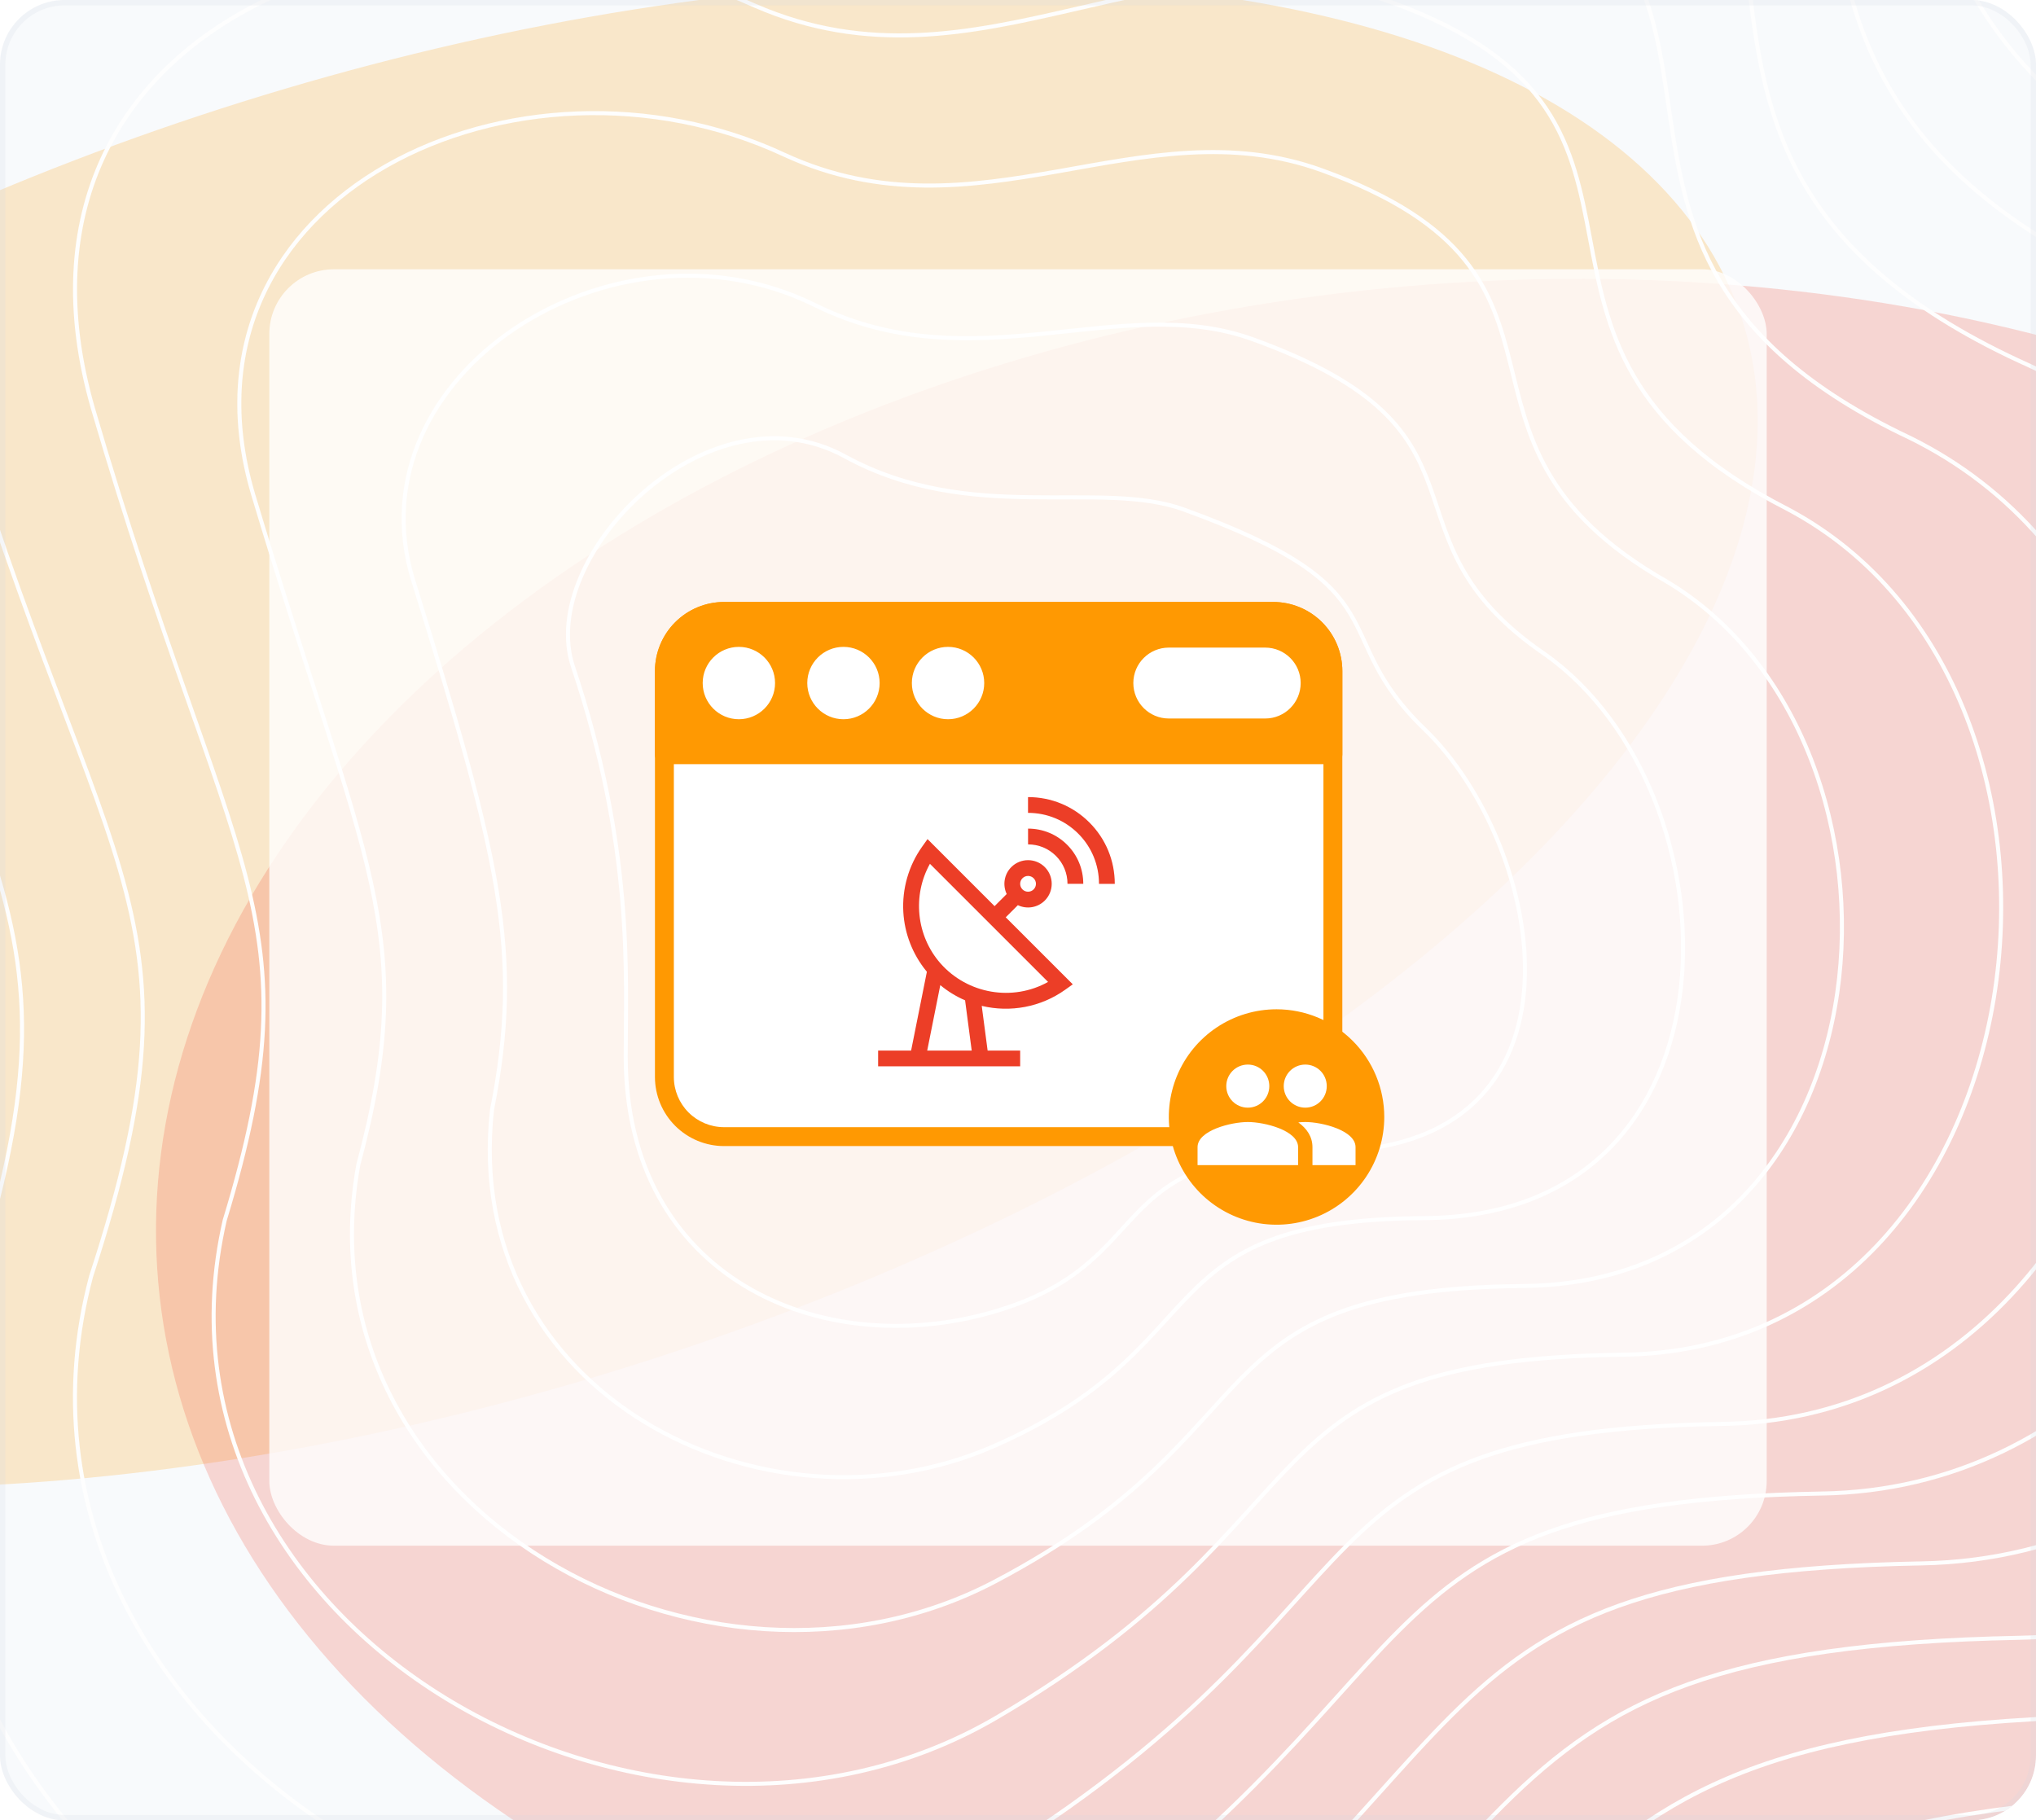 <svg width="378" height="338" viewBox="0 0 378 338" fill="none" xmlns="http://www.w3.org/2000/svg">
<g clip-path="url(#clip0_2429_25222)">
<rect width="378" height="338" rx="12" fill="#F8FAFC"/>
<g opacity="0.2" filter="url(#filter0_f_2429_25222)">
<ellipse cx="249.722" cy="132.281" rx="249.722" ry="132.281" transform="matrix(0.915 -0.403 0.678 0.735 -237.32 139.73)" fill="#FF9902"/>
</g>
<g opacity="0.2" filter="url(#filter1_f_2429_25222)">
<ellipse cx="232.513" cy="185.362" rx="232.513" ry="185.362" transform="matrix(0.915 -0.403 0.678 0.735 -62.367 174.592)" fill="#F23F2A"/>
</g>
<path d="M-220.303 -41.888C-279.041 -254.734 -61.455 -276.399 95.569 -212.131C187.186 -179.079 247.352 -281.869 360.847 -240.847C474.343 -199.824 338.285 -70.604 511.947 -4.284C685.608 62.035 600.828 358.763 449.045 362.182C297.263 365.6 338.969 415.511 187.186 529.69C35.403 643.869 -220.303 485.249 -156.718 317.741C-93.134 150.233 -156.719 188.521 -220.303 -41.888Z" stroke="#FEFEFE" stroke-width="0.749"/>
<path d="M106.373 123.76C99.595 103.488 131.339 70.784 156.864 84.741C180.238 97.522 204.04 88.902 219.765 94.6C261.163 109.6 245.936 117.54 264.442 135.356C286.961 157.035 297.707 213.803 245.936 213.803C203.356 213.803 216.096 234.484 184.212 243.647C152.328 252.811 116.169 237.213 116.169 196.147C116.169 180.726 117.66 157.524 106.373 123.76Z" stroke="#FEFEFE" stroke-width="0.749"/>
<path d="M-190.607 -27.865C-244.621 -223.204 -43.93 -245.873 101.14 -186.179C186.552 -154.969 243.413 -249.198 348.02 -211.387C454.961 -172.731 329.888 -54.536 489.444 7.374C649.365 69.636 573.27 344.549 430.579 347.657C288.724 350.765 327.796 398.018 186.914 502.65C46.031 607.282 -189.716 461.664 -131.912 305.651C-74.108 151.969 -131.777 184.667 -190.607 -27.865Z" stroke="#FEFEFE" stroke-width="0.749"/>
<path d="M-160.911 -13.837C-210.202 -191.669 -26.405 -215.342 106.71 -160.221C185.919 -130.854 239.473 -216.522 335.192 -181.923C435.579 -145.632 321.491 -38.462 466.942 19.038C613.123 77.242 545.711 330.341 412.112 333.138C280.185 335.935 316.624 380.531 186.641 475.616C56.658 570.701 -159.13 438.085 -107.106 293.567C-55.082 153.711 -106.836 180.819 -160.911 -13.837Z" stroke="#FEFEFE" stroke-width="0.749"/>
<path d="M-131.215 0.19C-175.782 -160.136 -8.88 -184.812 112.281 -134.265C185.285 -106.741 235.534 -183.849 322.365 -152.46C416.197 -118.535 313.093 -22.391 444.44 30.701C576.881 84.845 518.153 316.13 393.646 318.616C271.646 321.102 305.452 363.041 186.369 448.579C67.286 534.118 -128.543 414.504 -82.3 281.48C-36.057 155.45 -81.894 176.968 -131.215 0.19Z" stroke="#FEFEFE" stroke-width="0.749"/>
<path d="M-101.527 14.214C-141.37 -128.605 8.637 -154.284 117.843 -108.311C184.645 -82.63 231.587 -151.177 309.53 -122.999C396.808 -91.44 304.689 -6.321 421.93 42.361C540.631 92.447 490.587 301.917 375.172 304.093C263.1 306.268 294.273 345.55 186.09 421.541C77.906 497.533 -97.964 390.921 -57.501 269.392C-17.038 157.188 -56.959 173.116 -101.527 14.214Z" stroke="#FEFEFE" stroke-width="0.749"/>
<path d="M-71.83 28.955C-106.949 -96.357 26.163 -123.04 123.415 -81.641C184.012 -57.803 227.649 -117.788 296.703 -92.822C377.427 -63.628 296.292 10.465 399.429 54.737C504.389 100.766 463.03 288.421 356.707 290.286C254.562 292.151 283.102 328.775 185.818 395.219C88.535 461.664 -67.377 368.054 -32.694 258.02C1.988 159.642 -32.017 169.98 -71.83 28.955Z" stroke="#FEFEFE" stroke-width="0.749"/>
<path d="M-42.141 44.531C-72.536 -63.275 43.681 -90.962 128.978 -54.136C183.372 -32.141 223.703 -83.565 283.869 -61.811C358.039 -34.982 287.888 28.085 376.92 67.948C468.14 109.919 435.465 275.759 338.234 277.313C246.016 278.867 271.923 312.834 185.539 369.732C99.156 426.63 -36.797 346.022 -7.895 247.482C21.007 162.931 -7.082 167.679 -42.141 44.531Z" stroke="#FEFEFE" stroke-width="0.749"/>
<path d="M-12.443 60.154C-38.115 -30.145 61.208 -58.835 134.551 -26.583C182.74 -6.431 219.765 -49.294 271.043 -30.751C338.659 -6.288 279.493 45.754 354.419 81.207C431.9 119.119 407.909 263.146 319.769 264.389C237.479 265.632 260.753 296.942 185.269 344.293C109.786 391.643 -6.209 324.037 16.913 236.993C40.035 166.267 17.862 165.426 -12.443 60.154Z" stroke="#FEFEFE" stroke-width="0.749"/>
<path d="M17.256 75.849C-3.692 3.056 78.736 -26.637 140.124 1.041C182.11 19.351 215.829 -14.952 258.219 0.38C319.28 22.477 271.099 63.494 331.92 94.538C395.66 128.392 380.354 250.603 301.306 251.536C228.944 252.468 249.584 281.12 185 318.924C120.416 356.728 24.381 302.125 41.722 226.575C59.064 169.675 42.807 163.243 17.256 75.849Z" stroke="#FEFEFE" stroke-width="0.749"/>
<path d="M46.95 91.641C30.725 36.355 96.258 5.658 145.692 28.762C181.474 45.229 211.887 19.487 245.389 31.608C299.896 51.34 262.699 81.331 309.415 107.965C359.415 137.761 352.793 238.158 282.837 238.78C220.402 239.401 238.409 265.396 184.725 293.653C131.042 321.911 54.965 280.309 66.526 216.254C78.087 173.18 67.746 161.159 46.95 91.641Z" stroke="#FEFEFE" stroke-width="0.749"/>
<path d="M76.655 107.584C65.154 69.805 113.793 38.104 151.272 56.635C180.85 71.259 207.958 54.078 232.571 62.987C280.524 80.354 254.311 99.319 286.923 121.544C323.182 147.282 325.244 225.864 264.381 226.175C211.873 226.486 227.247 249.824 184.463 268.534C141.679 287.244 85.561 258.644 91.342 206.084C97.122 176.837 92.697 159.225 76.655 107.584Z" stroke="#FEFEFE" stroke-width="0.749"/>
<rect x="50" y="50" width="278" height="237" rx="12" fill="white" fill-opacity="0.8"/>
<path fill-rule="evenodd" clip-rule="evenodd" d="M223.216 212.802C223.687 212.802 224.138 212.613 224.468 212.278C224.798 211.942 224.979 211.488 224.972 211.017L224.784 199.33C224.764 198.08 225.251 196.875 226.135 195.992C227.019 195.108 228.224 194.62 229.473 194.64L246.912 194.92C247.039 194.923 247.166 194.93 247.291 194.942C247.784 194.991 248.274 194.828 248.641 194.496C249.008 194.162 249.217 193.69 249.217 193.195V124.611C249.217 121.206 247.865 117.941 245.458 115.534C243.05 113.126 239.785 111.773 236.38 111.773C212.821 111.773 157.99 111.773 134.431 111.773C131.026 111.773 127.761 113.126 125.353 115.534C122.946 117.941 121.594 121.206 121.594 124.611V199.965C121.594 203.369 122.946 206.634 125.353 209.042C127.761 211.449 131.026 212.802 134.431 212.802L223.216 212.802Z" fill="white"/>
<path fill-rule="evenodd" clip-rule="evenodd" d="M233.216 212.802C233.687 212.802 234.138 212.613 234.468 212.278C234.798 211.942 234.979 211.488 234.972 211.017L224.784 199.33C224.764 198.08 225.251 196.875 226.135 195.992C227.019 195.108 228.224 194.62 229.473 194.64L246.912 197.92C247.039 197.923 247.166 197.93 247.291 197.942C247.784 197.991 248.274 197.828 248.641 197.496C249.008 197.162 249.217 196.69 249.217 196.195V124.611C249.217 121.206 247.865 117.941 245.458 115.534C243.05 113.126 239.785 111.773 236.38 111.773C212.821 111.773 157.99 111.773 134.431 111.773C131.026 111.773 127.761 113.126 125.353 115.534C122.946 117.941 121.594 121.206 121.594 124.611V199.965C121.594 203.369 122.946 206.634 125.353 209.042C127.761 211.449 131.026 212.802 134.431 212.802L233.216 212.802ZM245.706 191.389L229.53 191.129C227.329 191.094 230.052 197.83 228.496 199.386C226.94 200.942 221.237 197.186 221.273 199.386L221.432 209.29H134.431C131.958 209.29 129.586 208.308 127.837 206.559C126.088 204.81 125.106 202.438 125.106 199.965C125.106 181.198 125.106 143.377 125.106 124.611C125.106 122.137 126.088 119.765 127.837 118.016C129.586 116.267 131.958 115.285 134.431 115.285H236.38C238.854 115.285 241.226 116.268 242.975 118.016C244.724 119.765 245.706 122.137 245.706 124.611V191.389Z" fill="#FF9902"/>
<path fill-rule="evenodd" clip-rule="evenodd" d="M121.594 140.125C121.594 141.095 122.38 141.881 123.35 141.881H247.462C248.432 141.881 249.217 141.095 249.217 140.125V124.611C249.217 121.206 247.865 117.941 245.458 115.534C243.05 113.126 239.785 111.773 236.38 111.773C212.821 111.773 157.99 111.773 134.431 111.773C131.026 111.773 127.761 113.126 125.353 115.534C122.946 117.941 121.594 121.206 121.594 124.611C121.594 124.611 121.594 140.125 121.594 140.125ZM176.012 120.11C172.304 120.11 169.294 123.12 169.294 126.827C169.294 130.534 172.304 133.545 176.012 133.545C179.719 133.545 182.729 130.534 182.729 126.827C182.729 123.12 179.719 120.11 176.012 120.11ZM156.594 120.11C152.887 120.11 149.877 123.12 149.877 126.827C149.877 130.534 152.887 133.545 156.594 133.545C160.302 133.545 163.311 130.534 163.311 126.827C163.311 123.12 160.302 120.11 156.594 120.11ZM137.177 120.11C133.469 120.11 130.46 123.12 130.46 126.827C130.46 130.534 133.469 133.545 137.177 133.545C140.884 133.545 143.895 130.534 143.895 126.827C143.895 123.12 140.884 120.11 137.177 120.11ZM216.994 133.409H234.9C238.533 133.409 241.482 130.46 241.482 126.827C241.482 123.194 238.533 120.245 234.9 120.245H216.994C213.362 120.245 210.412 123.194 210.412 126.827C210.412 130.46 213.362 133.409 216.994 133.409Z" fill="#FF9902"/>
<path d="M202.255 152.713C199.216 149.674 195.169 148 190.859 148V150.93C194.386 150.93 197.697 152.299 200.183 154.785C202.669 157.271 204.038 160.582 204.038 164.108H206.968C206.968 159.799 205.294 155.752 202.255 152.713Z" fill="#EC3E27"/>
<path d="M198.119 156.853C196.185 154.919 193.609 153.854 190.867 153.854V156.784C192.827 156.784 194.666 157.544 196.047 158.925C197.428 160.306 198.189 162.146 198.189 164.105H201.119C201.119 161.363 200.053 158.788 198.119 156.853ZM197.761 183.773L199.171 182.768L186.724 170.321L188.974 168.07C190.608 168.849 192.624 168.564 193.975 167.213C195.689 165.499 195.689 162.711 193.975 160.997C192.262 159.283 189.473 159.283 187.759 160.997C186.409 162.348 186.124 164.365 186.902 165.999L184.652 168.249L172.204 155.801L171.199 157.211C168.7 160.718 167.46 165.03 167.71 169.352C167.939 173.327 169.424 177.147 171.917 180.229L171.915 180.231C171.97 180.298 172.027 180.364 172.083 180.431L169.155 195.066H163.031V197.996H189.402V195.066H183.361L182.267 186.768C187.565 188.038 193.215 187.013 197.761 183.773ZM189.831 163.069C190.403 162.498 191.332 162.498 191.903 163.069C192.475 163.64 192.475 164.57 191.903 165.141C191.33 165.713 190.404 165.713 189.831 165.141C189.26 164.57 189.26 163.64 189.831 163.069ZM172.144 195.066L174.574 182.914C175.966 184.07 177.515 185.021 179.176 185.738L180.406 195.066H172.144ZM174.606 178.873C170.103 173.745 169.37 166.267 172.649 160.39L194.583 182.323C188.035 185.985 179.66 184.599 174.606 178.873Z" fill="#EC3E27"/>
<g clip-path="url(#clip1_2429_25222)">
<path d="M237 187.4C233.044 187.4 229.178 188.573 225.889 190.771C222.6 192.969 220.036 196.092 218.522 199.747C217.009 203.401 216.613 207.423 217.384 211.302C218.156 215.182 220.061 218.745 222.858 221.543C225.655 224.34 229.219 226.244 233.098 227.016C236.978 227.788 240.999 227.392 244.654 225.878C248.308 224.364 251.432 221.801 253.629 218.512C255.827 215.223 257 211.356 257 207.4C256.998 202.097 254.89 197.011 251.14 193.26C247.39 189.51 242.304 187.402 237 187.4Z" fill="#FF9902"/>
<path d="M242.336 205.667C244.549 205.667 246.323 203.88 246.323 201.667C246.323 199.453 244.549 197.667 242.336 197.667C240.123 197.667 238.336 199.453 238.336 201.667C238.336 203.88 240.123 205.667 242.336 205.667ZM231.669 205.667C233.883 205.667 235.656 203.88 235.656 201.667C235.656 199.453 233.883 197.667 231.669 197.667C229.456 197.667 227.669 199.453 227.669 201.667C227.669 203.88 229.456 205.667 231.669 205.667ZM231.669 208.333C228.563 208.333 222.336 209.893 222.336 213V216.333H241.003V213C241.003 209.893 234.776 208.333 231.669 208.333ZM242.336 208.333C241.949 208.333 241.509 208.36 241.043 208.4C242.589 209.52 243.669 211.027 243.669 213V216.333H251.669V213C251.669 209.893 245.443 208.333 242.336 208.333Z" fill="white"/>
</g>
</g>
<rect x="0.5" y="0.5" width="377" height="337" rx="11.5" stroke="#D4DAE1" stroke-opacity="0.2"/>
<defs>
<filter id="filter0_f_2429_25222" x="-280.03" y="-119.125" width="721.927" height="510.684" filterUnits="userSpaceOnUse" color-interpolation-filters="sRGB">
<feFlood flood-opacity="0" result="BackgroundImageFix"/>
<feBlend mode="normal" in="SourceGraphic" in2="BackgroundImageFix" result="shape"/>
<feGaussianBlur stdDeviation="57.695" result="effect1_foregroundBlur_2429_25222"/>
</filter>
<filter id="filter1_f_2429_25222" x="-86.428" y="-63.731" width="725.154" height="561.498" filterUnits="userSpaceOnUse" color-interpolation-filters="sRGB">
<feFlood flood-opacity="0" result="BackgroundImageFix"/>
<feBlend mode="normal" in="SourceGraphic" in2="BackgroundImageFix" result="shape"/>
<feGaussianBlur stdDeviation="57.695" result="effect1_foregroundBlur_2429_25222"/>
</filter>
<clipPath id="clip0_2429_25222">
<rect width="378" height="338" rx="12" fill="white"/>
</clipPath>
<clipPath id="clip1_2429_25222">
<rect width="40" height="40" fill="white" transform="translate(217 187.4)"/>
</clipPath>
</defs>
</svg>
